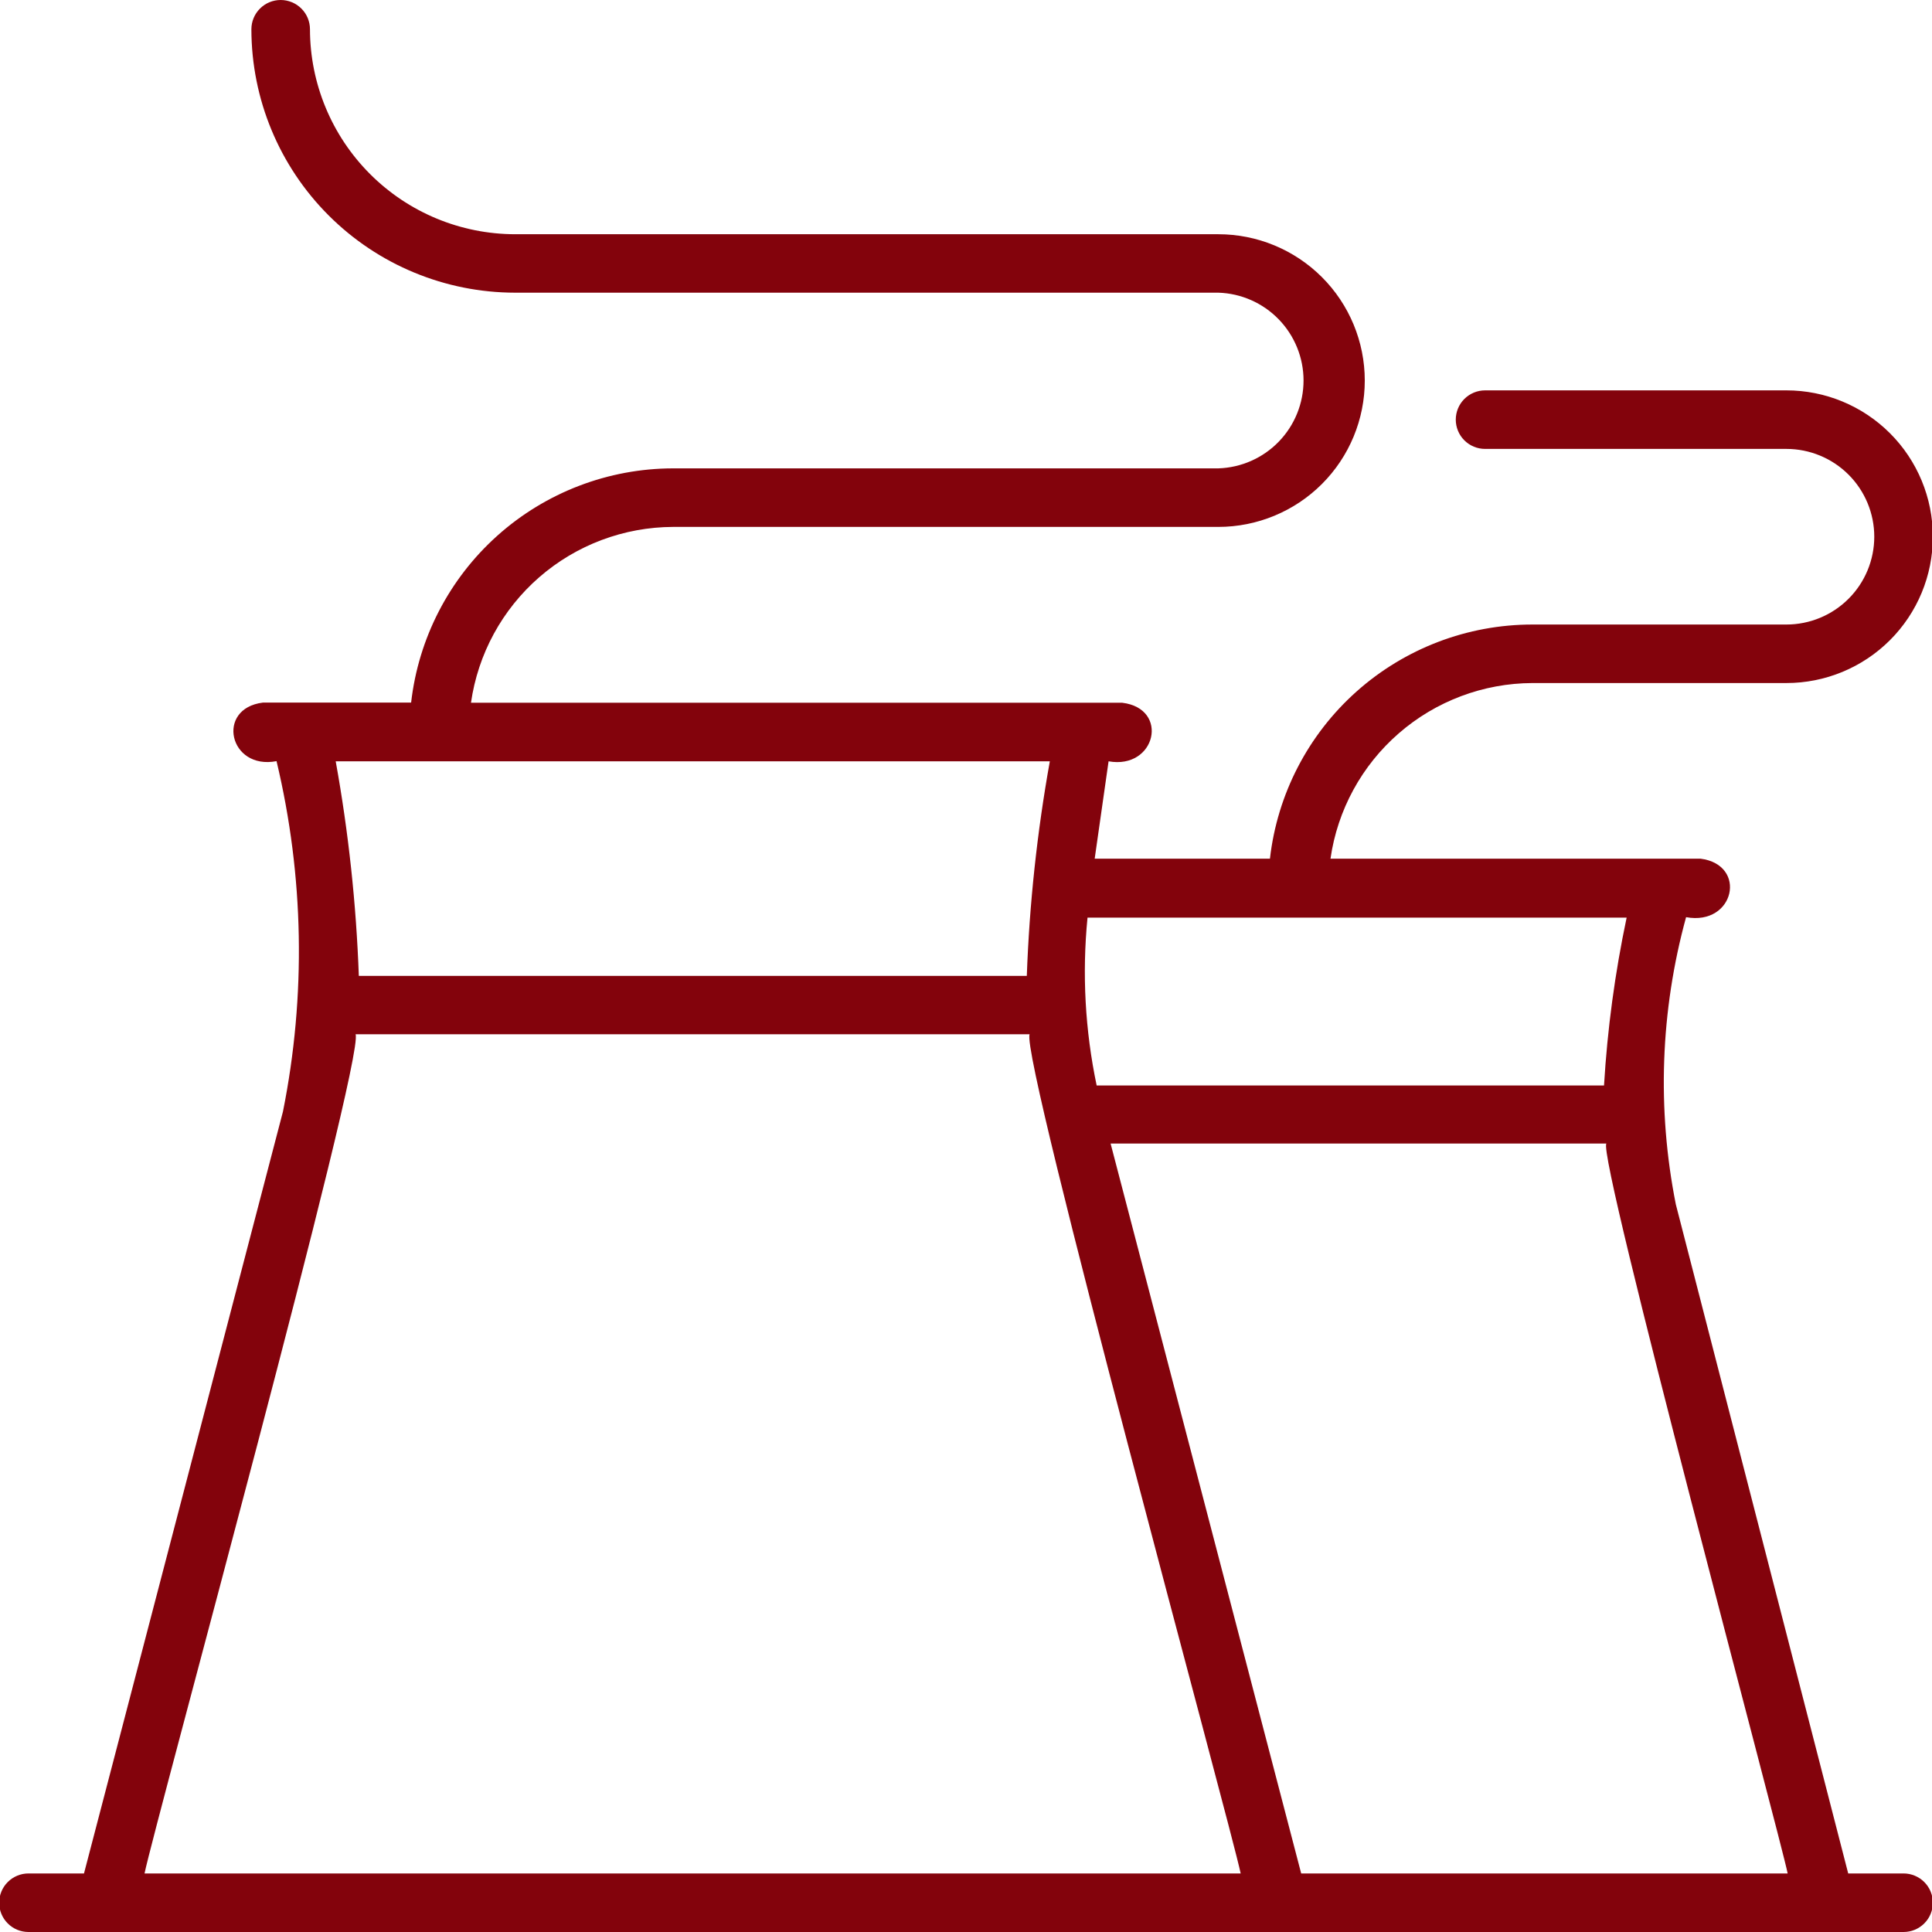 <?xml version="1.0" encoding="UTF-8"?> <svg xmlns="http://www.w3.org/2000/svg" width="59" height="59" viewBox="0 0 59 59" fill="none"><g clip-path="url(#clip0_525_667)"><path d="M58.132 57.212H56.441L51.177 36.779C50.598 33.871 50.705 30.869 51.49 28.009C52.974 28.281 53.377 26.405 51.929 26.222H40.631C40.844 24.738 41.584 23.379 42.716 22.395C43.848 21.41 45.296 20.865 46.797 20.859H54.553C55.74 20.859 56.877 20.388 57.716 19.55C58.555 18.712 59.026 17.576 59.026 16.39C59.026 15.205 58.555 14.068 57.716 13.23C56.877 12.392 55.74 11.921 54.553 11.921H45.352C45.115 11.921 44.887 12.016 44.719 12.183C44.551 12.351 44.457 12.578 44.457 12.815C44.457 13.052 44.551 13.28 44.719 13.447C44.887 13.615 45.115 13.709 45.352 13.709H54.553C55.265 13.709 55.948 13.992 56.451 14.494C56.954 14.997 57.237 15.679 57.237 16.39C57.237 17.102 56.954 17.784 56.451 18.286C55.948 18.789 55.265 19.072 54.553 19.072H46.797C44.815 19.072 42.903 19.801 41.425 21.119C39.946 22.438 39.006 24.255 38.782 26.222H33.43L33.854 23.249C35.3 23.507 35.724 21.639 34.273 21.461H14.383C14.595 19.974 15.335 18.613 16.468 17.627C17.601 16.641 19.052 16.096 20.555 16.091H37.205C38.391 16.091 39.529 15.62 40.368 14.782C41.207 13.944 41.678 12.807 41.678 11.622C41.678 10.437 41.207 9.3 40.368 8.462C39.529 7.624 38.391 7.153 37.205 7.153H15.73C14.069 7.151 12.477 6.491 11.303 5.317C10.129 4.144 9.468 2.553 9.466 0.894C9.466 0.657 9.372 0.429 9.204 0.262C9.036 0.094 8.808 0 8.571 0C8.334 0 8.106 0.094 7.939 0.262C7.771 0.429 7.677 0.657 7.677 0.894C7.679 3.027 8.528 5.072 10.038 6.58C11.548 8.089 13.595 8.936 15.73 8.938H37.205C37.903 8.959 38.565 9.252 39.05 9.752C39.536 10.253 39.808 10.923 39.808 11.62C39.808 12.318 39.536 12.988 39.05 13.489C38.565 13.989 37.903 14.281 37.205 14.303H20.555C18.575 14.306 16.666 15.037 15.191 16.356C13.716 17.675 12.778 19.491 12.555 21.456H8.028C6.58 21.634 6.994 23.523 8.445 23.244C9.284 26.755 9.351 30.406 8.641 33.946L2.565 57.212H0.869C0.632 57.212 0.404 57.307 0.237 57.474C0.069 57.642 -0.025 57.869 -0.025 58.106C-0.025 58.343 0.069 58.571 0.237 58.738C0.404 58.906 0.632 59 0.869 59H58.132C58.369 59 58.596 58.906 58.764 58.738C58.932 58.571 59.026 58.343 59.026 58.106C59.026 57.869 58.932 57.642 58.764 57.474C58.596 57.307 58.369 57.212 58.132 57.212ZM49.675 28.022C49.318 29.711 49.087 31.424 48.984 33.148H33.49C33.136 31.463 33.042 29.735 33.211 28.022H49.675ZM32.06 23.249C31.671 25.414 31.436 27.604 31.357 29.802H10.958C10.879 27.604 10.643 25.414 10.252 23.249H32.06ZM4.414 57.212C4.729 55.688 11.136 32.354 10.859 31.585H31.442C31.163 32.303 37.585 55.755 37.888 57.212H4.414ZM39.736 57.212L33.916 34.922H49.057C48.754 35.237 54.385 56.161 54.592 57.212H39.736Z" fill="#83030C"></path></g><defs><clipPath id="clip0_525_667"><rect width="59" height="59" fill="white"></rect></clipPath></defs></svg> 
